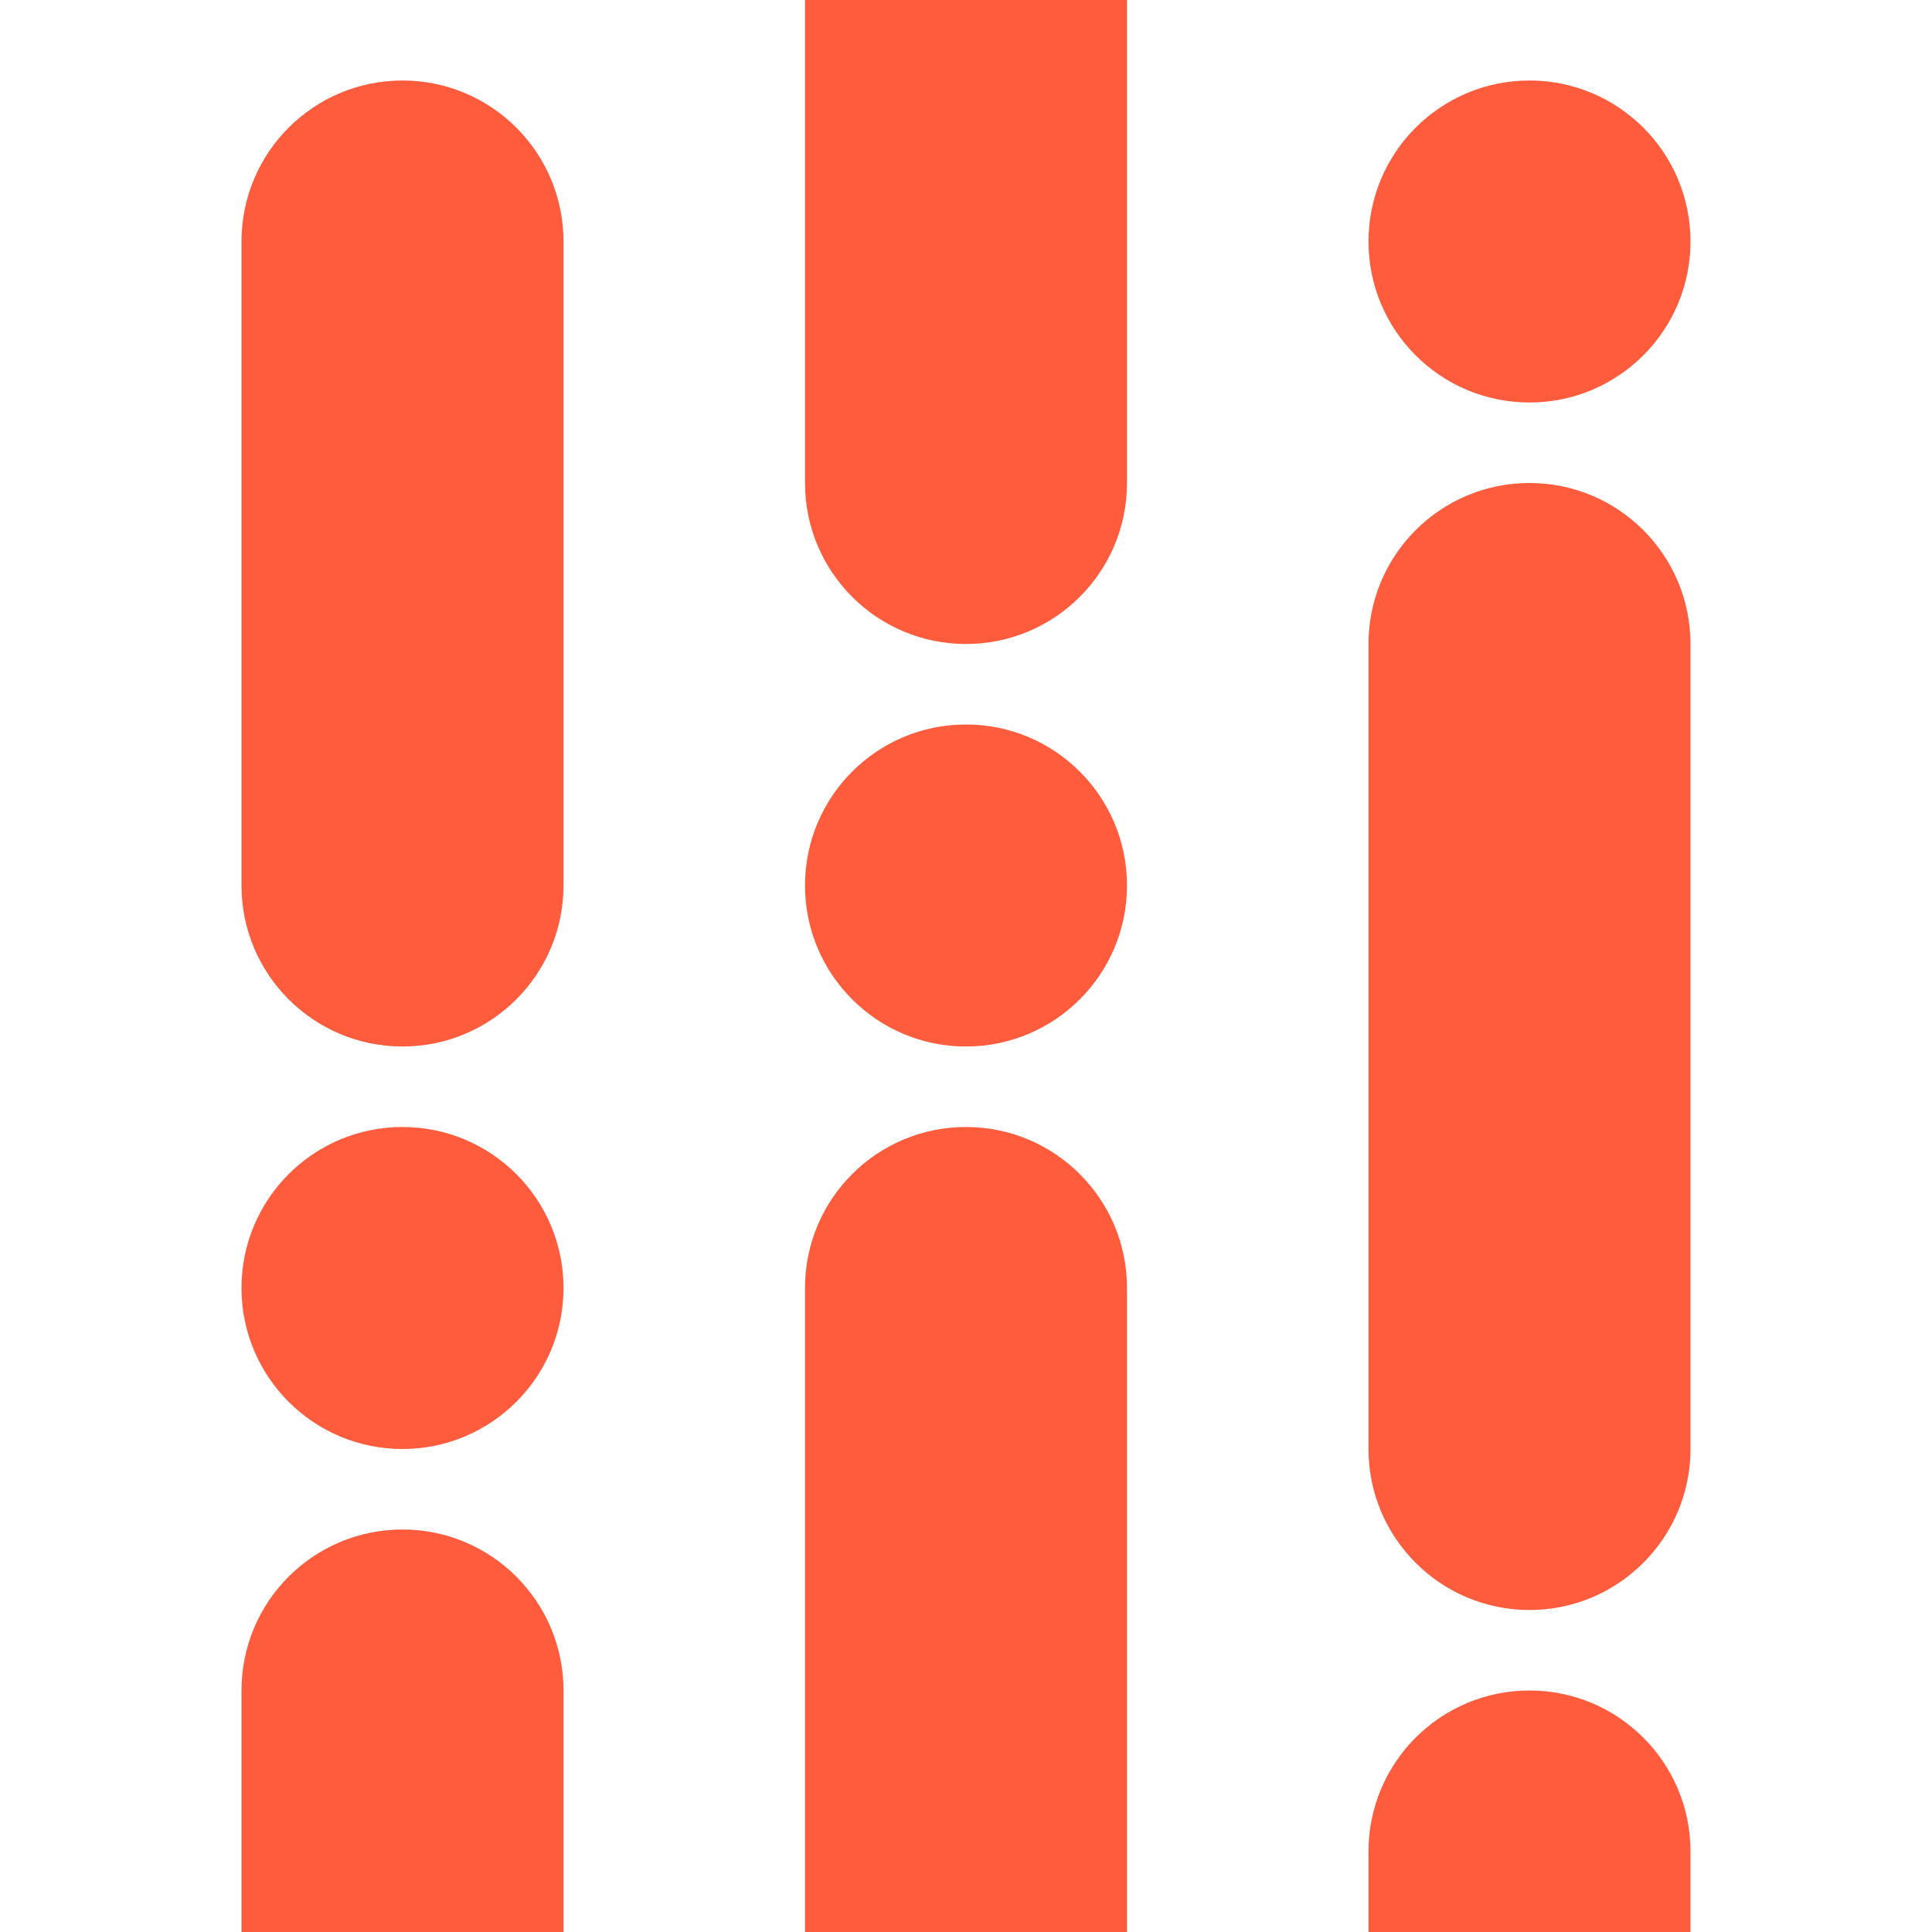 <?xml version="1.0" encoding="utf-8"?>
<svg xmlns="http://www.w3.org/2000/svg" fill="none" height="24" viewBox="0 0 24 24" width="24">
<path d="M19 5C17.895 5 17 4.105 17 3C17 1.895 17.895 1 19 1C20.104 1 21 1.895 21 3C21 4.105 20.104 5 19 5Z" fill="#FF5C3E"/>
<path d="M12 13C10.895 13 10 12.104 10 11C10 9.895 10.895 9 12 9C13.104 9 14 9.895 14 11C14 12.104 13.104 13 12 13Z" fill="#FF5C3E"/>
<path d="M5 18C3.895 18 3 17.104 3 16C3 14.895 3.895 14 5 14C6.104 14 7 14.895 7 16C7 17.104 6.104 18 5 18Z" fill="#FF5C3E"/>
<path d="M19 6C20.104 6 21 6.895 21 8V18C21 19.104 20.104 20 19 20C17.895 20 17 19.104 17 18L17 8C17 6.895 17.895 6 19 6Z" fill="#FF5C3E"/>
<path d="M5 1C6.104 1 7 1.895 7 3L7 11C7 12.104 6.104 13 5 13C3.895 13 3 12.104 3 11L3 3C3 1.895 3.895 1 5 1Z" fill="#FF5C3E"/>
<path d="M19 21C20.104 21 21 21.895 21 23V24H17V23C17 21.895 17.895 21 19 21Z" fill="#FF5C3E"/>
<path d="M12 14C13.104 14 14 14.895 14 16V24H10L10 16C10 14.895 10.895 14 12 14Z" fill="#FF5C3E"/>
<path d="M14 1.74843e-07V6C14 7.104 13.104 8 12 8C10.895 8 10 7.104 10 6V0L14 1.74843e-07Z" fill="#FF5C3E"/>
<path d="M5 19C6.104 19 7 19.895 7 21V24H3L3 21C3 19.895 3.895 19 5 19Z" fill="#FF5C3E"/>
</svg>